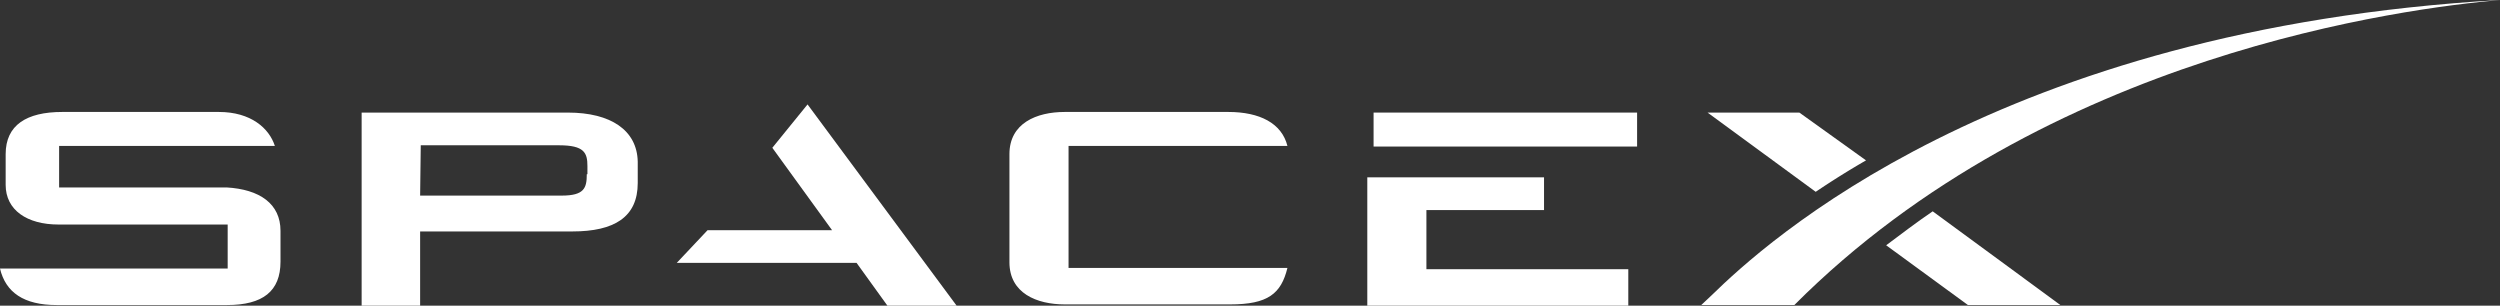 <?xml version="1.0" encoding="UTF-8"?>
<svg xmlns="http://www.w3.org/2000/svg" width="204.473" height="25" viewBox="1356 2547.385 204.473 25">
  <rect x="1356" y="2547.385" width="204.473" height="25" fill="#333333" stroke="none"/>
  <g data-name="Group 1217">
    <g data-name="Group 1216" transform="translate(1356 2547.385)" clip-path="url(&quot;#a&quot;)">
      <path d="M18.518 15.33H4.835v-3.396H22.48c-.463-1.44-1.955-2.777-4.578-2.777H5.093c-2.933 0-4.63 1.08-4.63 3.446v2.52c0 2.058 1.749 3.241 4.32 3.241h13.838v3.601H0c.463 1.955 1.955 2.984 4.63 2.984h13.94c2.932 0 4.372-1.132 4.372-3.55v-2.52c0-2.212-1.697-3.395-4.424-3.55" fill="#fff" fill-rule="evenodd" data-name="Path 15366"></path>
      <path d="M46.45 9.208H29.578V25h4.784v-6.07H46.81c3.447 0 5.35-1.183 5.35-3.96v-1.75c-.052-2.572-2.212-4.012-5.71-4.012m1.543 5.041c0 1.132-.206 1.749-2.057 1.749H34.362l.051-4.115H45.73c2.057 0 2.315.617 2.315 1.697v.67h-.052Z" fill="#fff" fill-rule="evenodd" data-name="Path 15367"></path>
      <path d="m66.049 8.54-2.881 3.548 4.887 6.74H57.87l-2.52 2.674h14.71L72.582 25h5.659L66.049 8.54Z" fill="#fff" fill-rule="evenodd" data-name="Path 15368"></path>
      <path d="M87.396 11.934h17.901c-.463-1.852-2.263-2.777-4.835-2.777H87.087c-2.314 0-4.526.925-4.526 3.446v8.848c0 2.52 2.212 3.446 4.526 3.446h13.529c3.086 0 4.167-.874 4.681-2.983H87.396v-9.98Z" fill="#fff" fill-rule="evenodd" data-name="Path 15369"></path>
      <path d="M116.665 22.016v-4.835h9.62v-2.675H111.83V25h21.347v-2.984h-16.512Z" fill="#fff" fill-rule="evenodd" data-name="Path 15370"></path>
      <path d="M112.344 9.208h21.553v2.778h-21.553V9.208z" fill="#fff" fill-rule="evenodd" data-name="Rectangle 3785"></path>
      <path d="M147.169 9.208h-7.51l8.847 6.481a68.575 68.575 0 0 1 4.115-2.572l-5.452-3.909Z" fill="#fff" fill-rule="evenodd" data-name="Path 15371"></path>
      <path d="M158.074 17.284c-1.286.874-2.572 1.852-3.806 2.777l6.687 4.887h7.561l-10.442-7.664Z" fill="#fff" fill-rule="evenodd" data-name="Path 15372"></path>
      <path d="M204.473 0c-41.152 2.366-60.185 19.959-64.454 24.125l-.875.823h7.613C167.333 4.321 196.911.668 204.473 0" fill="#fff" fill-rule="evenodd" data-name="Path 15373"></path>
    </g>
  </g>
  <defs>
    <clipPath id="a">
      <path d="M0 0h204.473v25H0V0z" data-name="Rectangle 3786"></path>
    </clipPath>
  </defs>
</svg>
